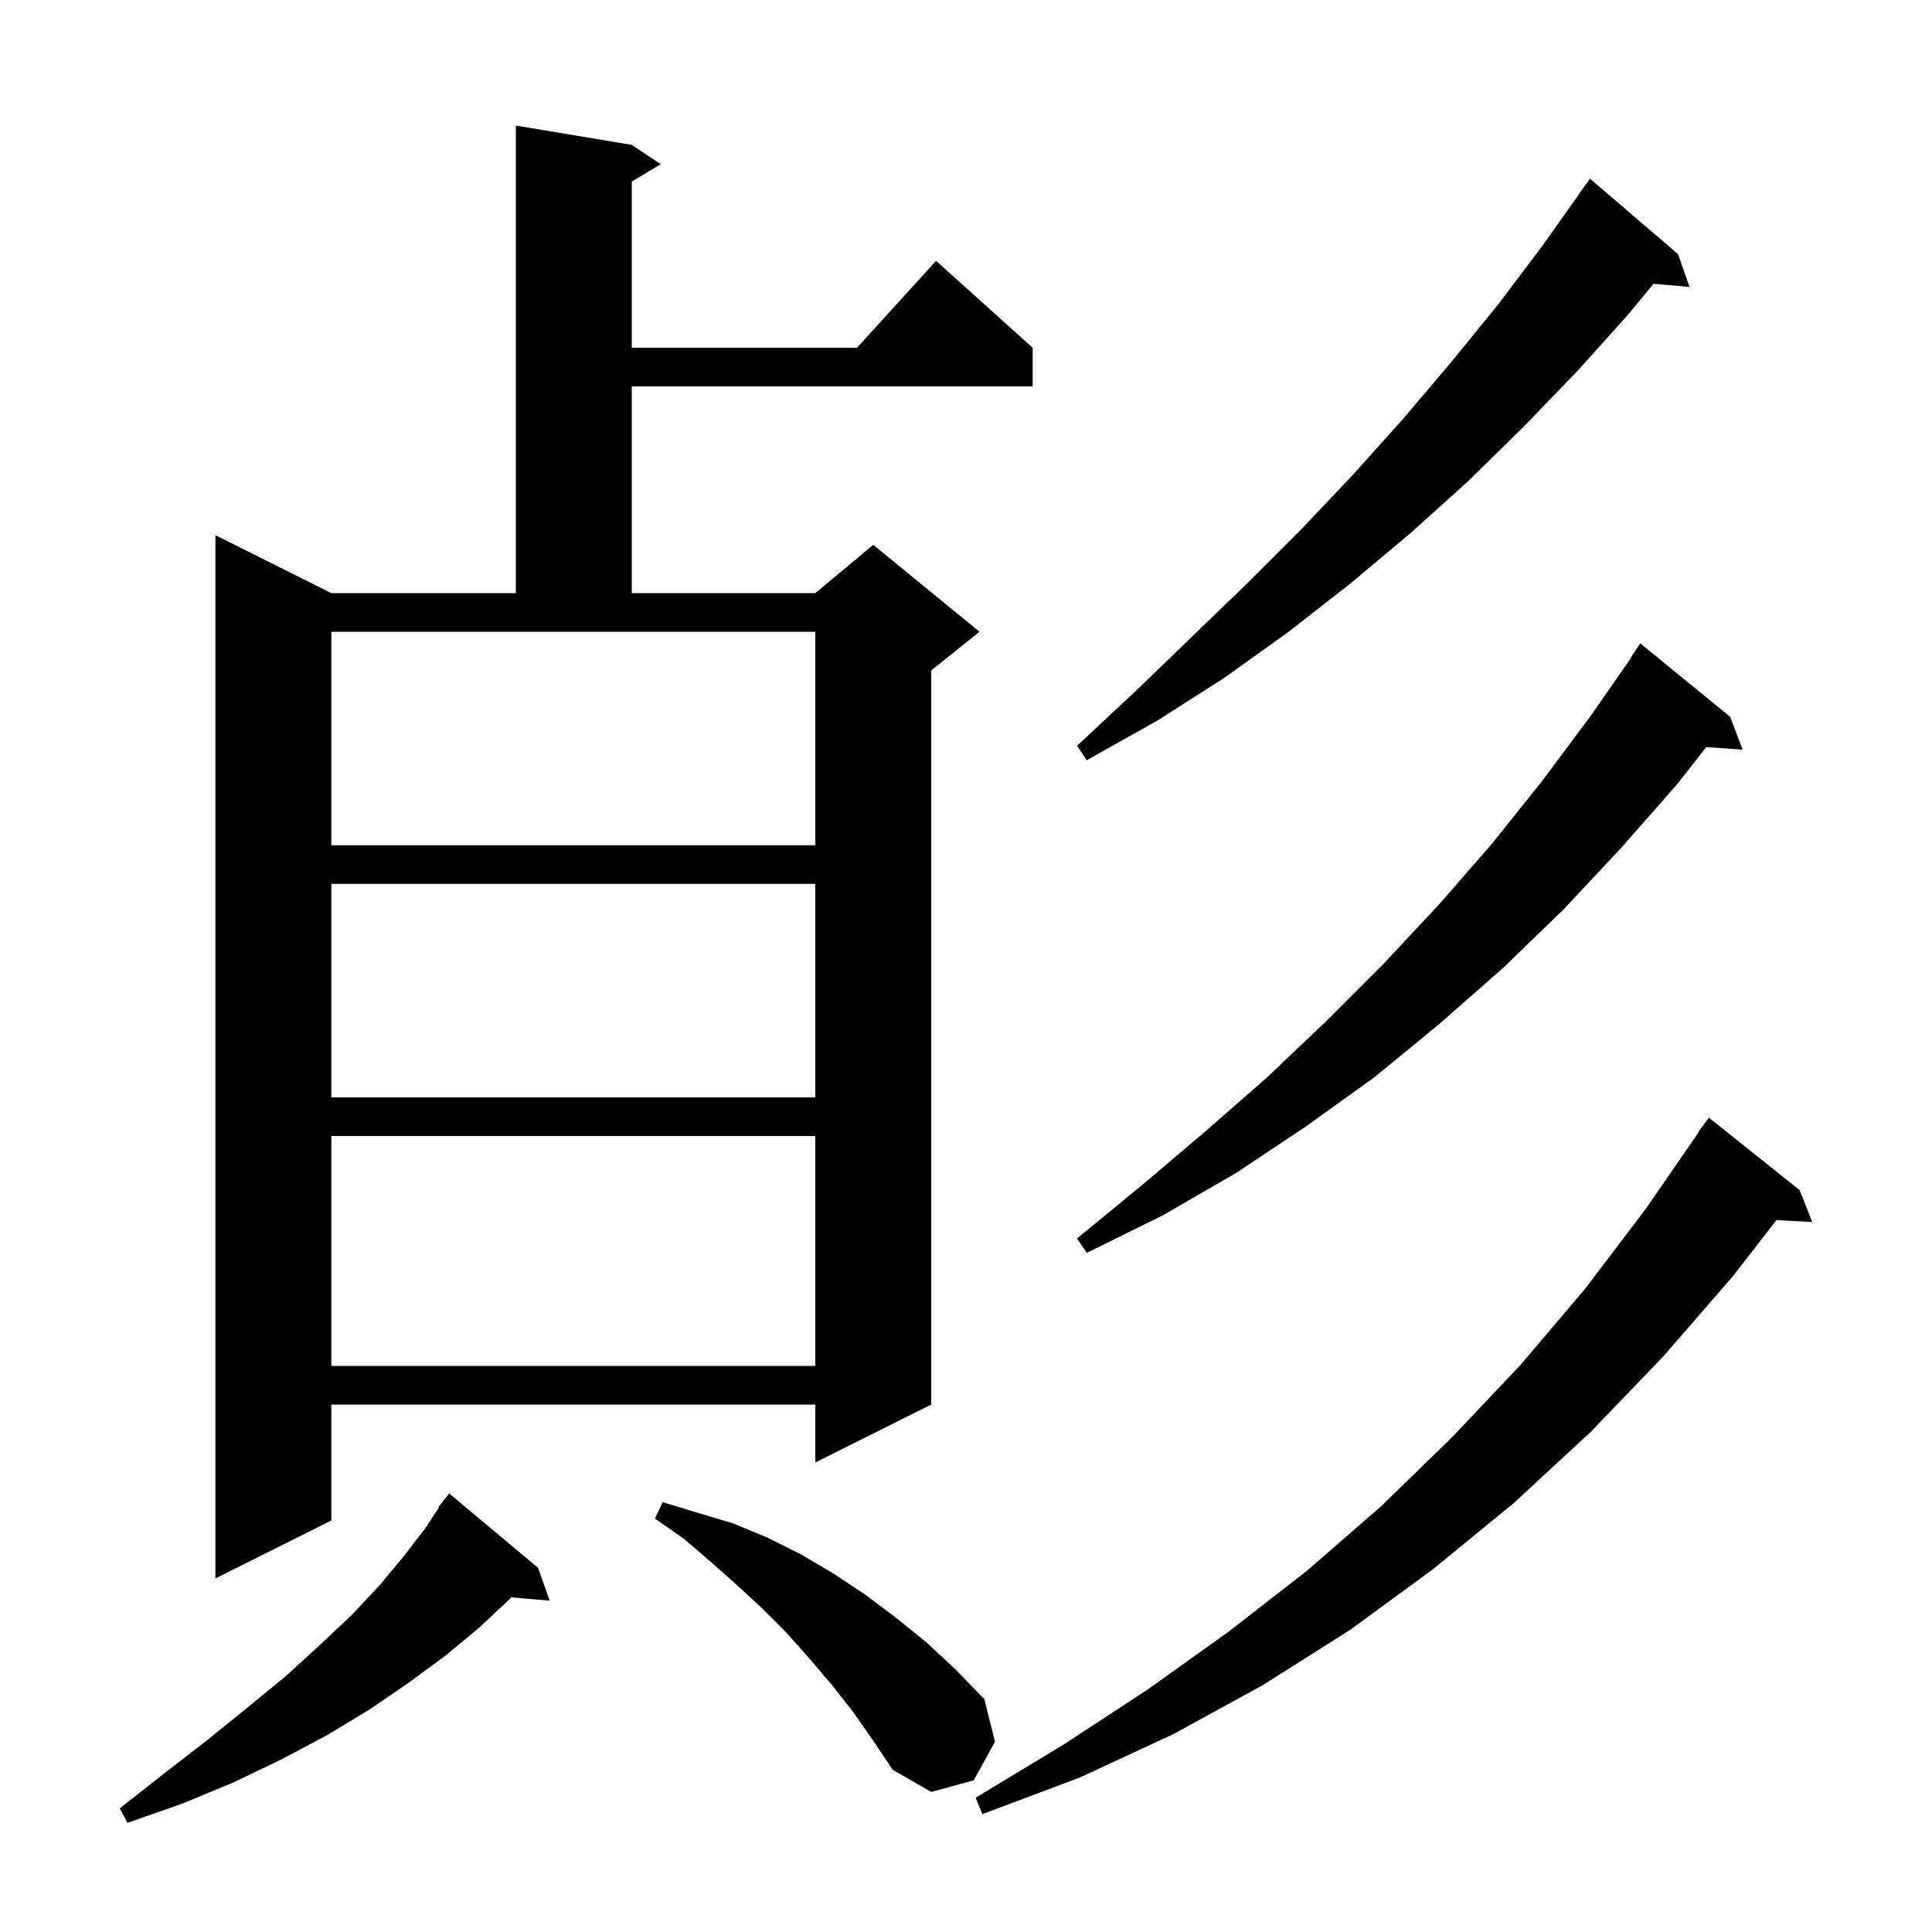 <svg xmlns="http://www.w3.org/2000/svg" xmlns:xlink="http://www.w3.org/1999/xlink" version="1.1" baseProfile="full" viewBox="0 0 200 200" width="200" height="200">
<g fill="black">
<path d="M 55.7 162.3 L 56.9 165.7 L 52.929 165.358 L 52.8 165.5 L 49.6 168.5 L 46.1 171.4 L 42.3 174.2 L 38.2 177.0 L 33.9 179.6 L 29.2 182.1 L 24.2 184.5 L 18.9 186.7 L 13.2 188.7 L 12.4 187.2 L 17.1 183.5 L 21.5 180.1 L 25.7 176.7 L 29.6 173.5 L 33.1 170.3 L 36.4 167.2 L 39.3 164.1 L 41.8 161.1 L 44.1 158.1 L 45.454 156.033 L 45.4 156.0 L 45.857 155.419 L 46.0 155.2 L 46.018 155.213 L 46.5 154.6 Z M 186.3 123.2 L 187.6 126.5 L 183.89 126.308 L 179.4 132.1 L 172.2 140.4 L 164.6 148.3 L 156.7 155.6 L 148.4 162.4 L 139.8 168.7 L 130.8 174.4 L 121.5 179.5 L 111.8 184.0 L 101.7 187.8 L 101.0 186.1 L 110.1 180.6 L 118.8 174.9 L 127.2 168.9 L 135.3 162.6 L 143.0 155.9 L 150.3 148.8 L 157.4 141.3 L 164.1 133.4 L 170.4 125.1 L 175.835 117.22 L 175.8 117.2 L 176.9 115.7 Z M 88.3 177.2 L 86.1 174.4 L 83.8 171.7 L 81.4 169.0 L 78.9 166.5 L 76.3 164.1 L 73.6 161.7 L 70.8 159.3 L 67.8 157.2 L 68.6 155.5 L 72.2 156.6 L 75.9 157.7 L 79.5 159.2 L 82.9 160.9 L 86.3 162.9 L 89.6 165.1 L 92.8 167.5 L 96.0 170.1 L 99.0 172.9 L 101.9 175.9 L 103.0 180.3 L 100.8 184.3 L 96.4 185.5 L 92.4 183.2 L 90.4 180.2 Z M 65.4 15.0 L 68.4 17.0 L 65.4 18.8 L 65.4 36.0 L 88.718 36.0 L 96.9 27.0 L 106.9 36.0 L 106.9 40.0 L 65.4 40.0 L 65.4 61.4 L 84.4 61.4 L 90.4 56.4 L 101.4 65.4 L 96.4 69.4 L 96.4 145.4 L 84.4 151.4 L 84.4 145.4 L 34.3 145.4 L 34.3 157.4 L 22.3 163.4 L 22.3 55.4 L 34.3 61.4 L 53.4 61.4 L 53.4 13.0 Z M 34.3 117.6 L 34.3 141.4 L 84.4 141.4 L 84.4 117.6 Z M 179.1 74.2 L 180.4 77.6 L 176.633 77.34 L 173.6 81.2 L 167.8 87.8 L 161.8 94.2 L 155.6 100.2 L 149.0 106.0 L 142.3 111.5 L 135.2 116.6 L 128.0 121.4 L 120.4 125.8 L 112.5 129.7 L 111.5 128.2 L 118.2 122.7 L 124.8 117.1 L 131.2 111.5 L 137.3 105.7 L 143.2 99.8 L 148.9 93.7 L 154.4 87.4 L 159.6 80.9 L 164.6 74.2 L 168.831 68.118 L 168.8 68.1 L 169.8 66.6 Z M 34.3 91.5 L 34.3 113.6 L 84.4 113.6 L 84.4 91.5 Z M 34.3 65.4 L 34.3 87.5 L 84.4 87.5 L 84.4 65.4 Z M 173.7 26.3 L 174.9 29.7 L 171.168 29.378 L 168.6 32.5 L 163.3 38.4 L 157.7 44.2 L 152.0 49.8 L 146.0 55.2 L 139.8 60.4 L 133.4 65.4 L 126.7 70.2 L 119.8 74.6 L 112.5 78.7 L 111.5 77.2 L 117.5 71.6 L 129.1 60.4 L 134.7 54.8 L 140.1 49.1 L 145.3 43.3 L 150.3 37.4 L 155.1 31.5 L 159.7 25.4 L 163.522 20.014 L 163.5 20.0 L 164.6 18.5 Z " />
</g>
</svg>
